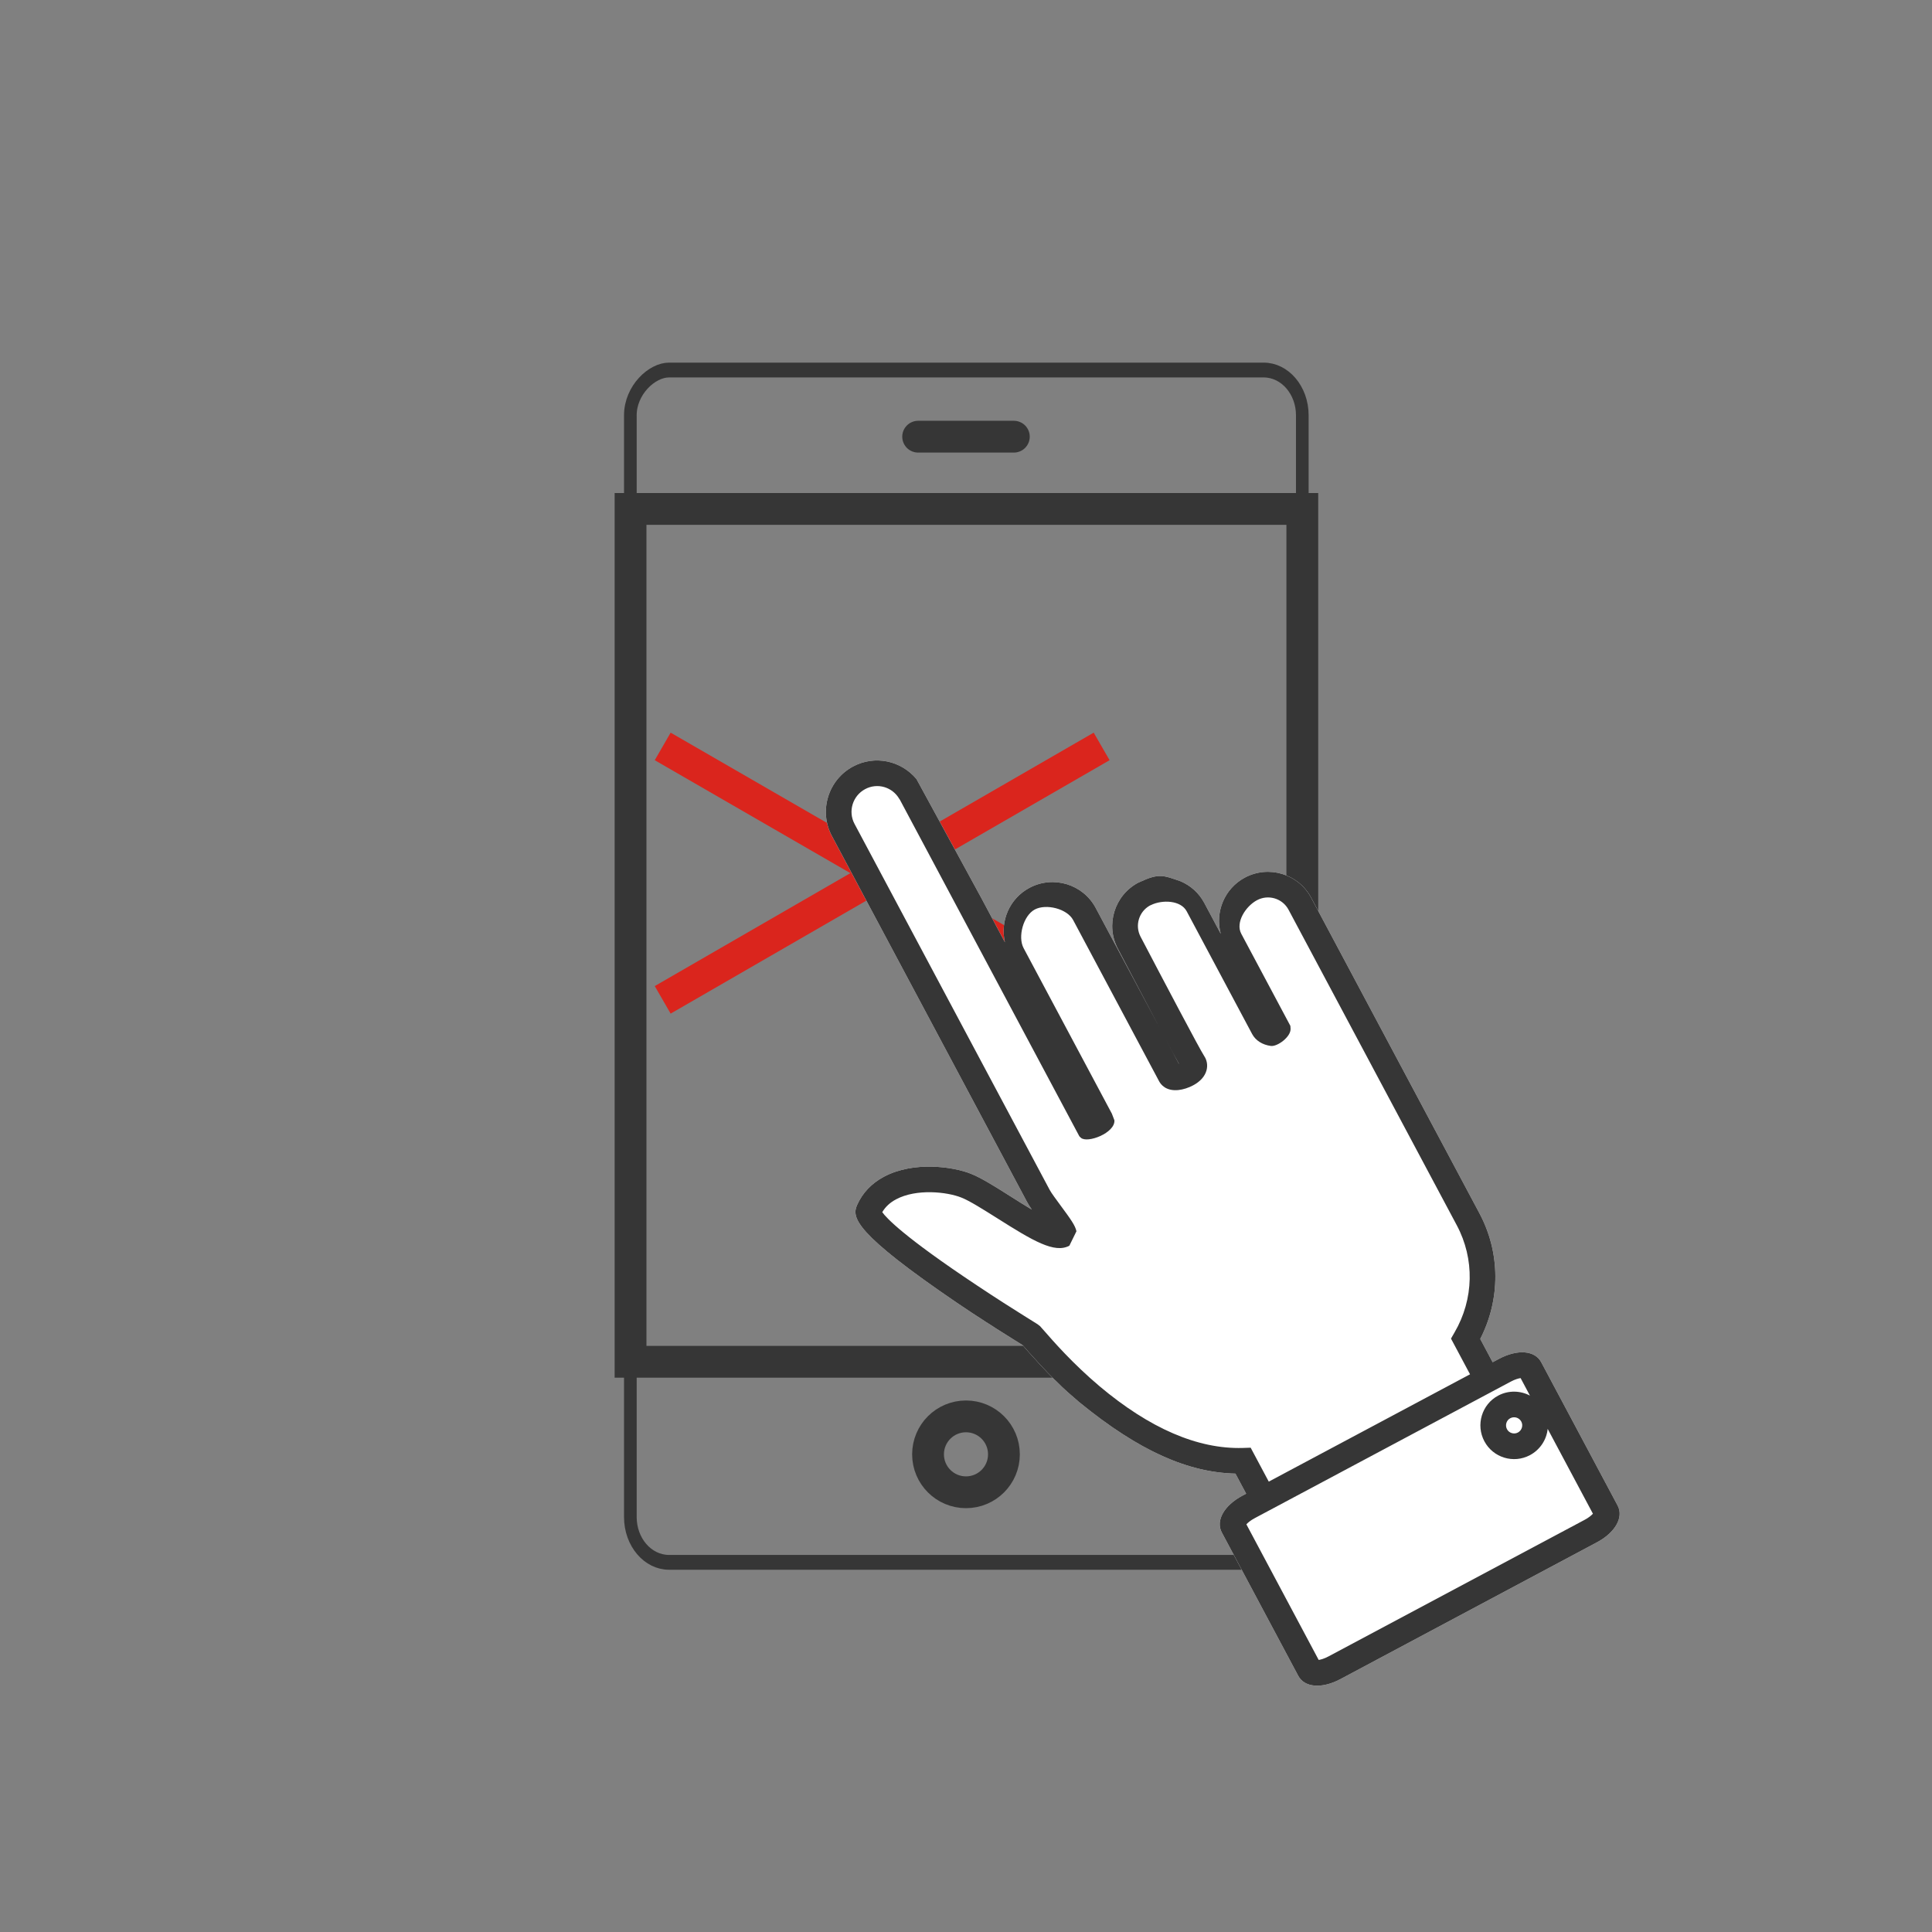 <?xml version="1.0" encoding="UTF-8"?>
<!DOCTYPE svg PUBLIC "-//W3C//DTD SVG 1.1//EN" "http://www.w3.org/Graphics/SVG/1.1/DTD/svg11.dtd">
<!-- Creator: CorelDRAW -->
<svg xmlns="http://www.w3.org/2000/svg" xml:space="preserve" width="300px" height="300px" style="shape-rendering:geometricPrecision; text-rendering:geometricPrecision; image-rendering:optimizeQuality; fill-rule:evenodd; clip-rule:evenodd"
viewBox="0 0 482.045 482.045"
 xmlns:xlink="http://www.w3.org/1999/xlink">
 <rect x="0" y="0" width="482.045" height="482.045" fill="#808080" stroke="none"/>
 <defs>
  <style type="text/css">
   <![CDATA[
    .str2 {stroke:#DA251D;stroke-width:7.933}
    .str0 {stroke:#363636;stroke-width:7.933}
    .str1 {stroke:#363636;stroke-width:7.933;stroke-linecap:round;stroke-linejoin:round}
    .fil0 {fill:none}
    .fil1 {fill:white}
    .fil2 {fill:#363636}
   ]]>
  </style>
 </defs>
 <g id="Слой_x0020_1">
  <rect class="fil0" width="482.045" height="482.045"/>
  <rect class="fil0 str0" transform="matrix(1.2338E-014 0.466 -0.398 1.05514E-014 324.933 92.325)" width="638.383" height="421.246" rx="24.251" ry="24.251"/>
  <rect class="fil0 str0" x="157.324" y="126.982" width="167.61" height="212.789"/>
  <circle class="fil0 str0" cx="241.019" cy="362.863" r="9.468"/>
  <line class="fil0 str1" x1="229.083" y1="108.954" x2="252.96" y2= "108.954" />
  <line class="fil0 str2" x1="165.345" y1="186.238" x2="274.864" y2= "249.469" />
  <line class="fil0 str2" x1="274.864" y1="186.237" x2="165.345" y2= "249.467" />
  <path class="fil1" d="M358.087 282.015l11.032 20.687c5.252,9.85 5.29,21.447 0.208,31.372l3.097 5.81 1.576 -0.839c4.62,-2.464 8.966,-2.117 10.531,0.817l19.073 35.775c1.564,2.932 -0.565,6.732 -5.187,9.196l-63.969 34.112c-4.646,2.478 -8.963,2.113 -10.526,-0.819l-19.077 -35.775c-1.564,-2.932 0.539,-6.72 5.187,-9.198l0.887 -0.473 -2.672 -5.008c-11.692,-0.268 -23.907,-5.517 -38.926,-17.788 -2.919,-2.509 -3.208,-2.785 -3.502,-3.07 -0.267,-0.23 -0.533,-0.463 -0.768,-0.704 -0.574,-0.544 -1.112,-1.087 -1.642,-1.615l-0.338 -0.298c-0.62,-0.631 -1.226,-1.236 -1.79,-1.825l-0.508 -0.551c-0.389,-0.395 -0.768,-0.781 -1.112,-1.155l-0.538 -0.608c-0.317,-0.325 -0.589,-0.641 -0.862,-0.949l-0.505 -0.547c-0.255,-0.279 -0.497,-0.535 -0.708,-0.792l-0.424 -0.462c-0.295,-0.357 -0.57,-0.671 -0.819,-0.936 -0.271,-0.311 -0.479,-0.57 -0.649,-0.749 -0.858,-0.544 -3.234,-2.004 -6.353,-3.986l-0.541 -0.347c-0.444,-0.303 -0.928,-0.608 -1.415,-0.923l-0.795 -0.49c-0.444,-0.301 -0.892,-0.606 -1.372,-0.909 -0.367,-0.219 -0.704,-0.455 -1.077,-0.687 -0.436,-0.282 -0.871,-0.568 -1.314,-0.866l-3.48 -2.326c-25.55,-17.392 -26.353,-21.303 -24.962,-24.421 1.36,-3.045 3.613,-5.42 6.712,-7.072 7.33,-3.91 17.196,-2.536 21.671,-0.741 2.607,1.022 6.148,3.267 9.904,5.644 1.512,0.968 3.437,2.179 5.315,3.305 -0.481,-0.701 -0.892,-1.344 -1.185,-1.893 -16.608,-31.142 -28.989,-54.361 -48.708,-91.339 -3.321,-6.228 -0.931,-14.014 5.293,-17.331 5.45,-2.907 11.979,-1.46 15.819,3.142l16.179 29.676 5.89 11.048c-1.246,-5.269 1.138,-10.931 6.118,-13.584 5.948,-3.173 13.368,-0.922 16.533,5.016l15.865 29.75c-4.278,-8.021 -9.409,-17.842 -10.323,-19.556 -3.154,-5.915 -0.887,-13.326 5.035,-16.484l0.516 -0.228c4.722,-2.196 5.81,-1.614 10.093,-0.133 2.442,1.049 4.549,2.864 5.895,5.388l4.122 7.73c-1.49,-5.392 0.896,-11.313 6.015,-14.044 5.948,-3.17 13.366,-0.92 16.53,5.014l30.948 58.039z"/>
  <path class="fil2" d="M358.087 282.015l11.032 20.687c5.252,9.85 5.29,21.447 0.208,31.372l3.097 5.81 1.576 -0.839c4.62,-2.464 8.966,-2.117 10.531,0.817l19.073 35.775c1.564,2.932 -0.565,6.732 -5.187,9.196l-63.969 34.112c-4.646,2.478 -8.963,2.113 -10.526,-0.819l-19.077 -35.775c-1.564,-2.932 0.539,-6.72 5.187,-9.198l0.887 -0.473 -2.672 -5.008c-11.692,-0.268 -23.907,-5.517 -38.926,-17.788 -2.919,-2.509 -3.208,-2.785 -3.502,-3.07 -0.267,-0.23 -0.533,-0.463 -0.768,-0.704 -0.574,-0.544 -1.112,-1.087 -1.642,-1.615l-0.338 -0.298c-0.62,-0.631 -1.226,-1.236 -1.79,-1.825l-0.508 -0.551c-0.389,-0.395 -0.768,-0.781 -1.112,-1.155l-0.538 -0.608c-0.317,-0.325 -0.589,-0.641 -0.862,-0.949l-0.505 -0.547c-0.255,-0.279 -0.497,-0.535 -0.708,-0.792l-0.424 -0.462c-0.295,-0.357 -0.57,-0.671 -0.819,-0.936 -0.271,-0.311 -0.479,-0.57 -0.649,-0.749 -0.858,-0.544 -3.234,-2.004 -6.353,-3.986l-0.541 -0.347c-0.444,-0.303 -0.928,-0.608 -1.415,-0.923l-0.795 -0.49c-0.444,-0.301 -0.892,-0.606 -1.372,-0.909 -0.367,-0.219 -0.704,-0.455 -1.077,-0.687 -0.436,-0.282 -0.871,-0.568 -1.314,-0.866l-3.48 -2.326c-25.55,-17.392 -26.353,-21.303 -24.962,-24.421 1.36,-3.045 3.613,-5.42 6.712,-7.072 7.33,-3.91 17.196,-2.536 21.671,-0.741 2.607,1.022 6.148,3.267 9.904,5.644 1.512,0.968 3.437,2.179 5.315,3.305 -0.481,-0.701 -0.892,-1.344 -1.185,-1.893 -16.608,-31.142 -28.989,-54.361 -48.708,-91.339 -3.321,-6.228 -0.931,-14.014 5.293,-17.331 5.45,-2.907 11.979,-1.46 15.819,3.142l16.179 29.676 5.89 11.048c-1.246,-5.269 1.138,-10.931 6.118,-13.584 5.948,-3.173 13.368,-0.922 16.533,5.016l15.865 29.75c-4.278,-8.021 -9.409,-17.842 -10.323,-19.556 -3.154,-5.915 -0.887,-13.326 5.035,-16.484l0.516 -0.228c4.722,-2.196 5.81,-1.614 10.093,-0.133 2.442,1.049 4.549,2.864 5.895,5.388l4.122 7.73c-1.49,-5.392 0.896,-11.313 6.015,-14.044 5.948,-3.17 13.366,-0.92 16.53,5.014l30.948 58.039zm18.923 62.674c0.996,-0.532 1.833,-0.762 2.391,-0.847l2.329 4.37c-2.372,-1.257 -5.35,-1.374 -7.924,0 -4.094,2.18 -5.63,7.3 -3.446,11.396 2.183,4.094 7.273,5.644 11.369,3.461 2.574,-1.372 4.149,-3.883 4.428,-6.555l11.286 21.166c-0.379,0.416 -1.039,0.981 -2.036,1.512l-63.967 34.109c-0.995,0.53 -1.86,0.779 -2.42,0.863l-18.041 -33.837c0.381,-0.417 1.066,-0.995 2.063,-1.526l0.885 -0.474 61.506 -32.797 1.576 -0.839zm2.564 10.006c0.516,0.968 0.141,2.198 -0.855,2.729 -0.966,0.514 -2.199,0.141 -2.715,-0.825 -0.53,-0.998 -0.155,-2.228 0.812,-2.743 0.998,-0.532 2.226,-0.157 2.758,0.839zm-37.157 -88.477l3.883 7.278 0.24 0.451 15.933 29.882 1.004 1.883c4.486,8.409 4.282,18.431 -0.563,26.736l-0.884 1.539 4.751 8.908 -50.218 26.778 -4.516 -8.467 -1.988 0.065c-11.2,0.322 -23.218,-4.889 -35.718,-15.4 -6.718,-5.668 -11.605,-11.302 -13.703,-13.701 -0.554,-0.639 -0.962,-1.071 -1.152,-1.295l-0.608 -0.474c-0.041,-0.011 -1.312,-0.797 -3.303,-2.063 -2.82,-1.758 -7.118,-4.489 -11.806,-7.613 -18.266,-12.132 -22.626,-16.843 -23.643,-18.283 0.782,-1.333 1.923,-2.393 3.445,-3.204 5.09,-2.716 12.722,-1.868 16.29,-0.44 2.061,0.803 5.506,2.997 8.868,5.104 9.065,5.736 14.372,8.89 18.077,6.913l1.772 -3.61c-0.305,-1.439 -1.407,-2.972 -3.962,-6.432 -1.057,-1.445 -2.277,-3.067 -2.707,-3.872l-48.705 -91.34c-1.661,-3.116 -0.468,-7.01 2.658,-8.676 3.043,-1.625 6.781,-0.547 8.517,2.447l0.141 0.195 44.787 83.991 0.368 0.354c1.571,1.479 8.605,-1.187 8.371,-4.357l-0.633 -1.653 -22.021 -41.3c-1.507,-2.824 -0.065,-8.116 2.785,-9.636 2.823,-1.506 8.064,-0.205 9.571,2.621l21.465 40.256c0.405,0.757 1.68,2.483 4.784,2.171 1.209,-0.13 2.515,-0.546 3.676,-1.166 1.826,-0.973 2.977,-2.282 3.37,-3.811 0.311,-1.217 0.102,-2.474 -0.603,-3.529 -1.009,-1.493 -10.245,-19.015 -15.849,-29.723 -1.485,-2.785 -0.454,-6.248 2.277,-7.794l0.314 -0.14c2.821,-1.374 7.427,-1.201 8.9,1.56l16.328 30.62c0.868,1.63 2.58,2.708 4.678,2.978 1.639,0.206 5.036,-2.286 4.912,-4.317l-0.051 -0.698 -12.249 -22.974c-1.506,-2.823 1.096,-6.867 3.919,-8.373 2.85,-1.52 6.371,-0.446 7.878,2.378l20.92 39.232zm-48.297 -0.809l-3.519 -6.597c1.453,2.724 2.708,5.079 3.551,6.591l-0.032 0.006z"/>
 </g>
</svg>
